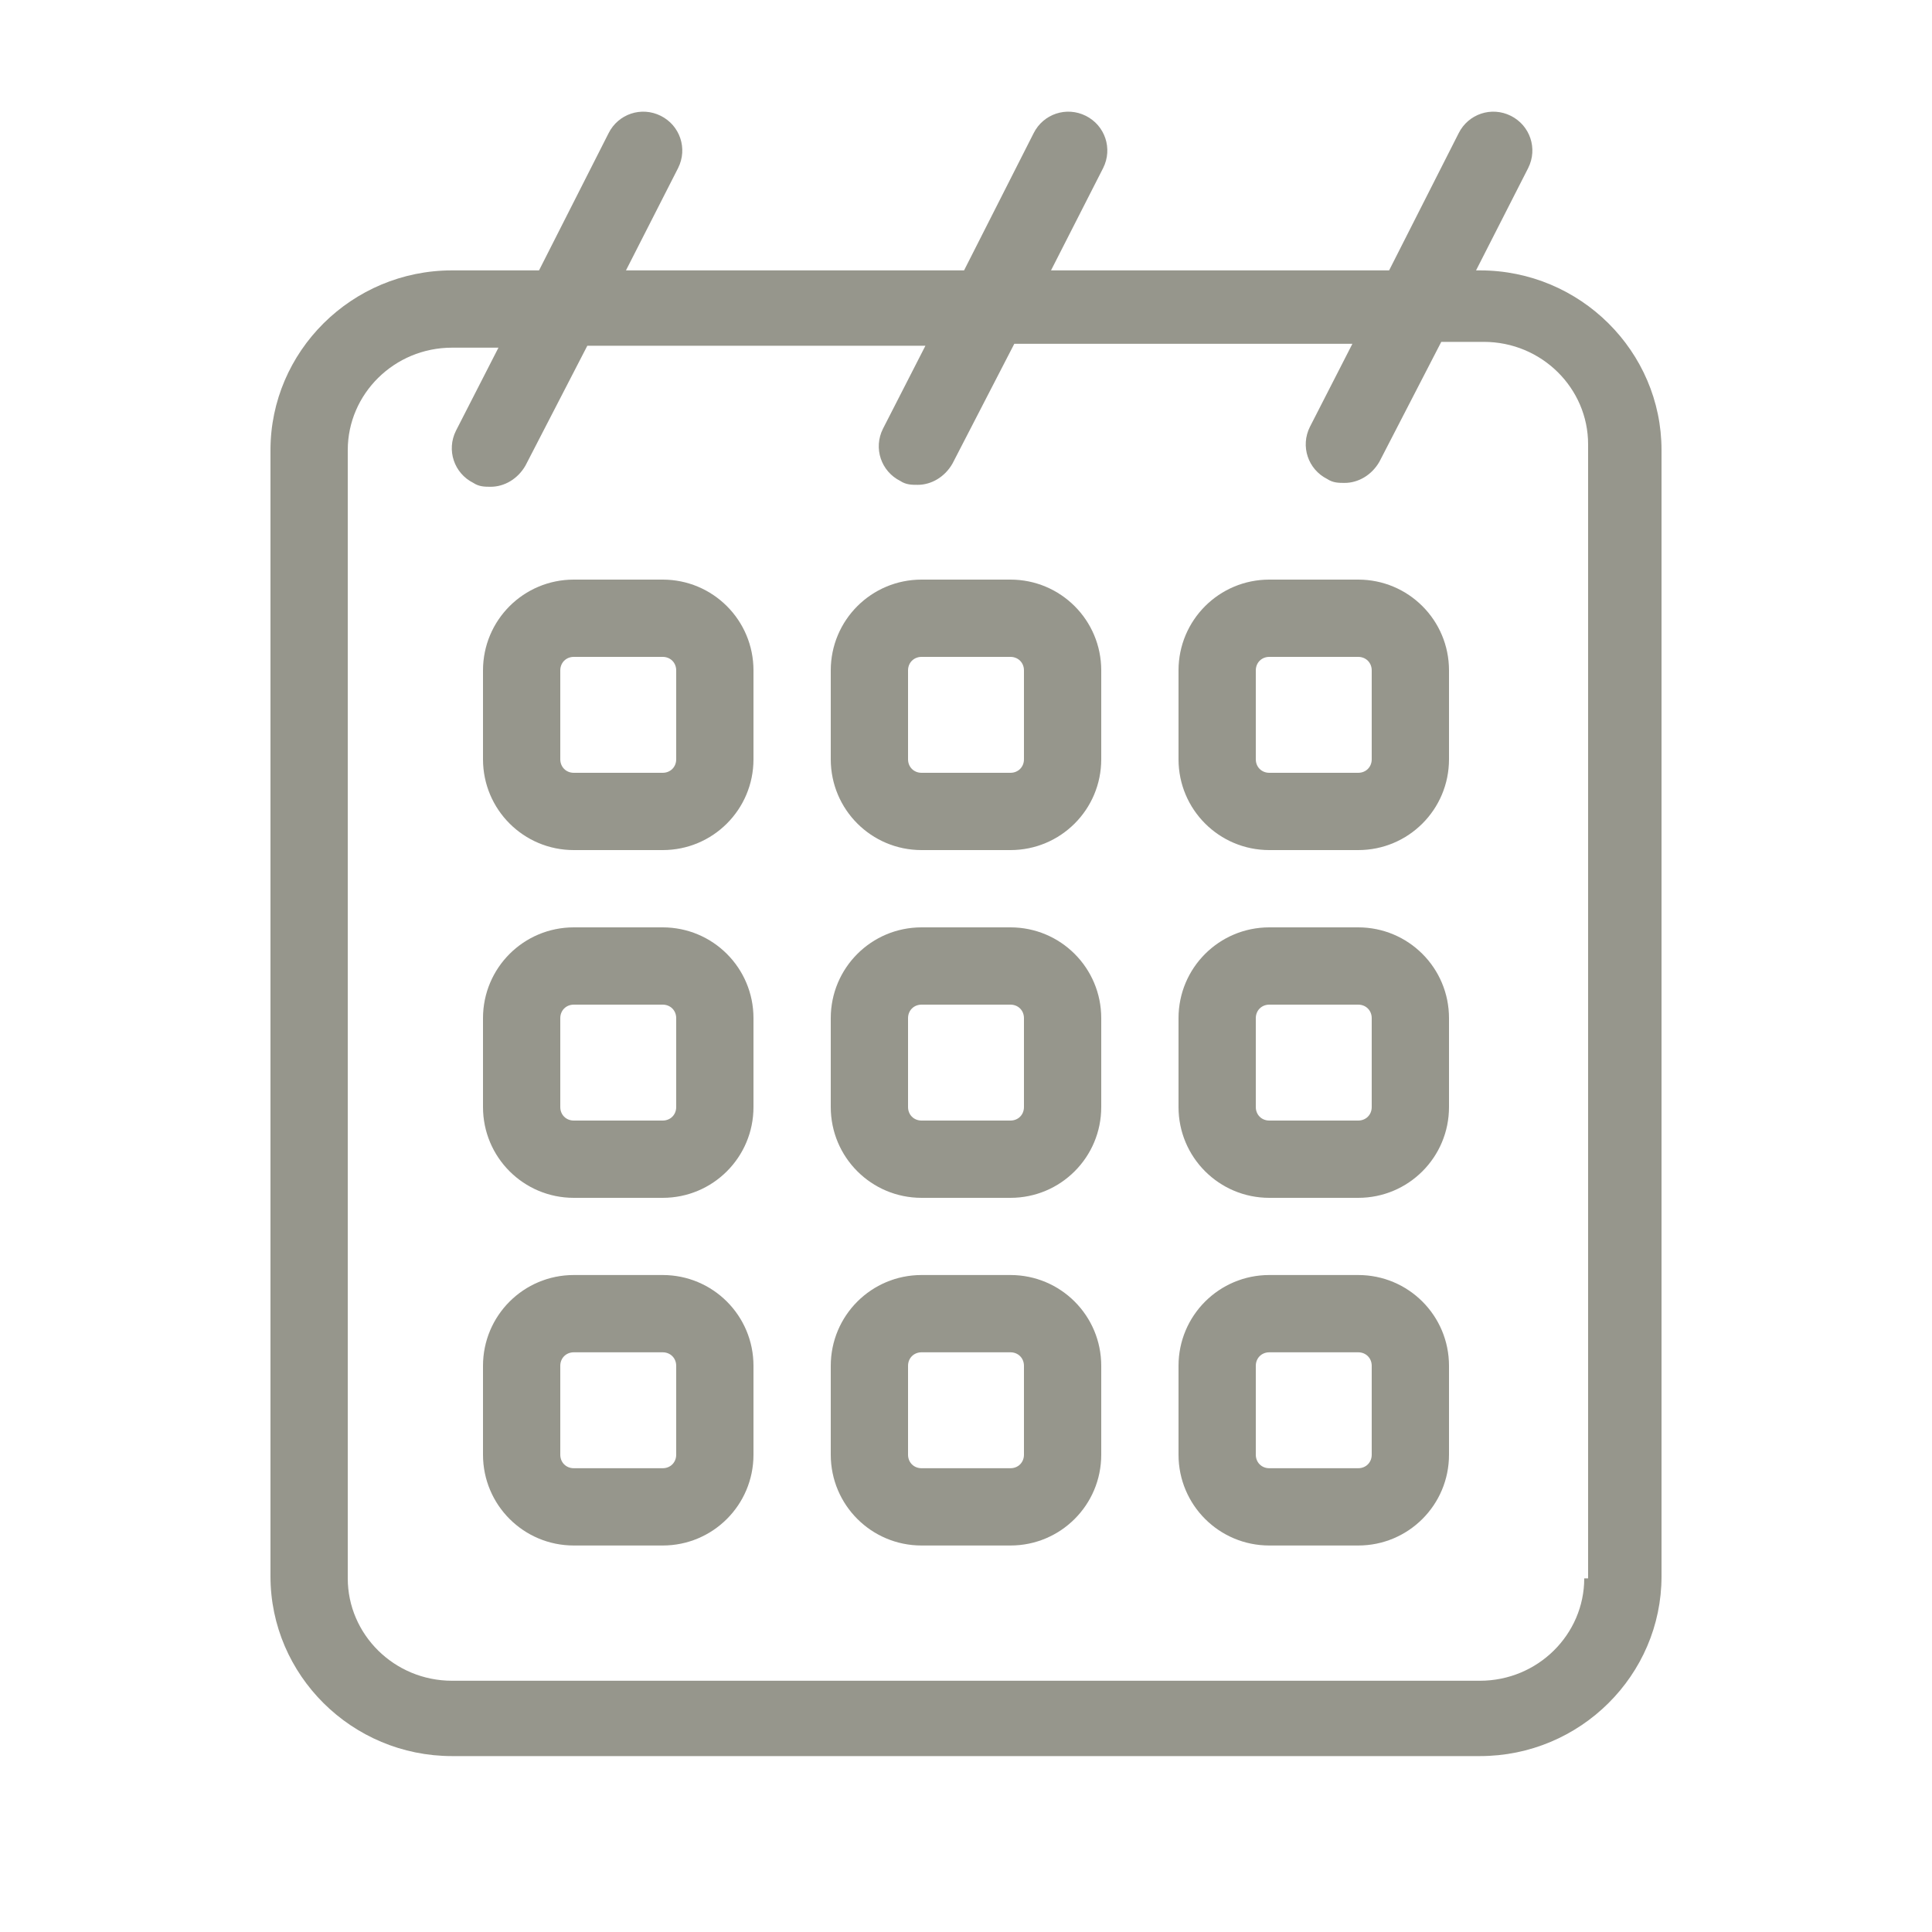 <svg width="20" height="20" viewBox="0 0 20 20" fill="none" xmlns="http://www.w3.org/2000/svg">
<path d="M15.32 2.799H15.28L15.82 1.739C15.92 1.539 15.84 1.299 15.64 1.199C15.44 1.099 15.2 1.179 15.1 1.379L14.38 2.799H10.88L11.42 1.739C11.52 1.539 11.44 1.299 11.24 1.199C11.04 1.099 10.8 1.179 10.7 1.379L9.98 2.799H6.48L7.02 1.739C7.12 1.539 7.04 1.299 6.84 1.199C6.64 1.099 6.4 1.179 6.3 1.379L5.58 2.799H4.68C3.64 2.799 2.8 3.639 2.8 4.659V16.319C2.8 17.339 3.64 18.179 4.68 18.179H15.32C16.36 18.179 17.2 17.339 17.2 16.319V4.659C17.2 3.639 16.36 2.799 15.32 2.799ZM16.4 16.339C16.4 16.919 15.92 17.399 15.32 17.399H4.68C4.08 17.399 3.6 16.919 3.6 16.339V4.659C3.6 4.079 4.08 3.599 4.68 3.599H5.16L4.72 4.459C4.62 4.659 4.7 4.899 4.9 4.999C4.96 5.039 5.02 5.039 5.08 5.039C5.22 5.039 5.36 4.959 5.44 4.819L6.08 3.579H9.58L9.14 4.439C9.04 4.639 9.12 4.879 9.32 4.979C9.38 5.019 9.44 5.019 9.5 5.019C9.64 5.019 9.78 4.939 9.86 4.799L10.5 3.559H14L13.56 4.419C13.46 4.619 13.54 4.859 13.74 4.959C13.8 4.999 13.86 4.999 13.92 4.999C14.06 4.999 14.2 4.919 14.28 4.779L14.92 3.539H15.36C15.96 3.539 16.44 4.019 16.44 4.599V16.339H16.4Z" fill="#96968C"/>
<path d="M6.86 6H5.94C5.42 6 5 6.42 5 6.94V7.86C5 8.38 5.42 8.8 5.94 8.8H6.86C7.38 8.8 7.8 8.38 7.8 7.86V6.94C7.8 6.42 7.38 6 6.86 6ZM7 7.86C7 7.94 6.94 8 6.86 8H5.94C5.86 8 5.8 7.94 5.8 7.86V6.94C5.8 6.86 5.86 6.8 5.94 6.8H6.86C6.94 6.8 7 6.86 7 6.94V7.86Z" fill="#96968C"/>
<path d="M10.46 6H9.54C9.02 6 8.6 6.42 8.6 6.94V7.86C8.6 8.38 9.02 8.8 9.54 8.8H10.46C10.98 8.8 11.4 8.38 11.4 7.86V6.94C11.4 6.42 10.98 6 10.46 6ZM10.6 7.86C10.6 7.94 10.54 8 10.46 8H9.54C9.46 8 9.4 7.94 9.4 7.86V6.94C9.4 6.86 9.46 6.8 9.54 6.8H10.46C10.54 6.8 10.6 6.86 10.6 6.94V7.86Z" fill="#96968C"/>
<path d="M14.06 6H13.14C12.62 6 12.2 6.42 12.2 6.94V7.86C12.2 8.38 12.62 8.8 13.14 8.8H14.06C14.58 8.8 15 8.38 15 7.86V6.94C15 6.42 14.58 6 14.06 6ZM14.2 7.86C14.2 7.94 14.14 8 14.06 8H13.14C13.06 8 13 7.94 13 7.86V6.94C13 6.86 13.06 6.8 13.14 6.8H14.06C14.14 6.8 14.2 6.86 14.2 6.94V7.86Z" fill="#96968C"/>
<path d="M6.86 9.6H5.94C5.42 9.6 5 10.02 5 10.54V11.46C5 11.98 5.42 12.4 5.94 12.4H6.86C7.38 12.4 7.8 11.98 7.8 11.46V10.54C7.8 10.02 7.38 9.6 6.86 9.6ZM7 11.46C7 11.54 6.94 11.6 6.86 11.6H5.94C5.86 11.6 5.8 11.54 5.8 11.46V10.54C5.8 10.46 5.86 10.4 5.94 10.4H6.86C6.94 10.4 7 10.46 7 10.54V11.46Z" fill="#96968C"/>
<path d="M10.46 9.6H9.54C9.02 9.6 8.6 10.02 8.6 10.54V11.46C8.6 11.98 9.02 12.4 9.54 12.4H10.46C10.98 12.4 11.4 11.98 11.4 11.46V10.54C11.4 10.02 10.98 9.6 10.46 9.6ZM10.6 11.46C10.6 11.54 10.54 11.6 10.46 11.6H9.54C9.46 11.6 9.4 11.54 9.4 11.46V10.54C9.4 10.46 9.46 10.4 9.54 10.4H10.46C10.54 10.4 10.6 10.46 10.6 10.54V11.46Z" fill="#96968C"/>
<path d="M14.06 9.6H13.14C12.62 9.6 12.2 10.02 12.2 10.54V11.46C12.2 11.98 12.62 12.4 13.14 12.4H14.06C14.58 12.4 15 11.98 15 11.46V10.54C15 10.02 14.58 9.6 14.06 9.6ZM14.2 11.46C14.2 11.54 14.14 11.6 14.06 11.6H13.14C13.06 11.6 13 11.54 13 11.46V10.54C13 10.46 13.06 10.4 13.14 10.4H14.06C14.14 10.4 14.2 10.46 14.2 10.54V11.46Z" fill="#96968C"/>
<path d="M6.86 13.199H5.94C5.42 13.199 5 13.619 5 14.139V15.059C5 15.579 5.42 15.999 5.94 15.999H6.86C7.38 15.999 7.8 15.579 7.8 15.059V14.139C7.8 13.619 7.38 13.199 6.86 13.199ZM7 15.059C7 15.139 6.94 15.199 6.86 15.199H5.94C5.86 15.199 5.8 15.139 5.8 15.059V14.139C5.8 14.059 5.86 13.999 5.94 13.999H6.86C6.94 13.999 7 14.059 7 14.139V15.059Z" fill="#96968C"/>
<path d="M10.46 13.199H9.54C9.02 13.199 8.6 13.619 8.6 14.139V15.059C8.6 15.579 9.02 15.999 9.54 15.999H10.46C10.98 15.999 11.4 15.579 11.4 15.059V14.139C11.4 13.619 10.98 13.199 10.46 13.199ZM10.6 15.059C10.6 15.139 10.54 15.199 10.46 15.199H9.54C9.46 15.199 9.4 15.139 9.4 15.059V14.139C9.4 14.059 9.46 13.999 9.54 13.999H10.46C10.54 13.999 10.6 14.059 10.6 14.139V15.059Z" fill="#96968C"/>
<path d="M14.06 13.199H13.14C12.62 13.199 12.2 13.619 12.2 14.139V15.059C12.2 15.579 12.62 15.999 13.14 15.999H14.06C14.58 15.999 15 15.579 15 15.059V14.139C15 13.619 14.58 13.199 14.06 13.199ZM14.2 15.059C14.2 15.139 14.14 15.199 14.06 15.199H13.14C13.06 15.199 13 15.139 13 15.059V14.139C13 14.059 13.06 13.999 13.14 13.999H14.06C14.14 13.999 14.2 14.059 14.2 14.139V15.059Z" fill="#96968C"/>
</svg>
